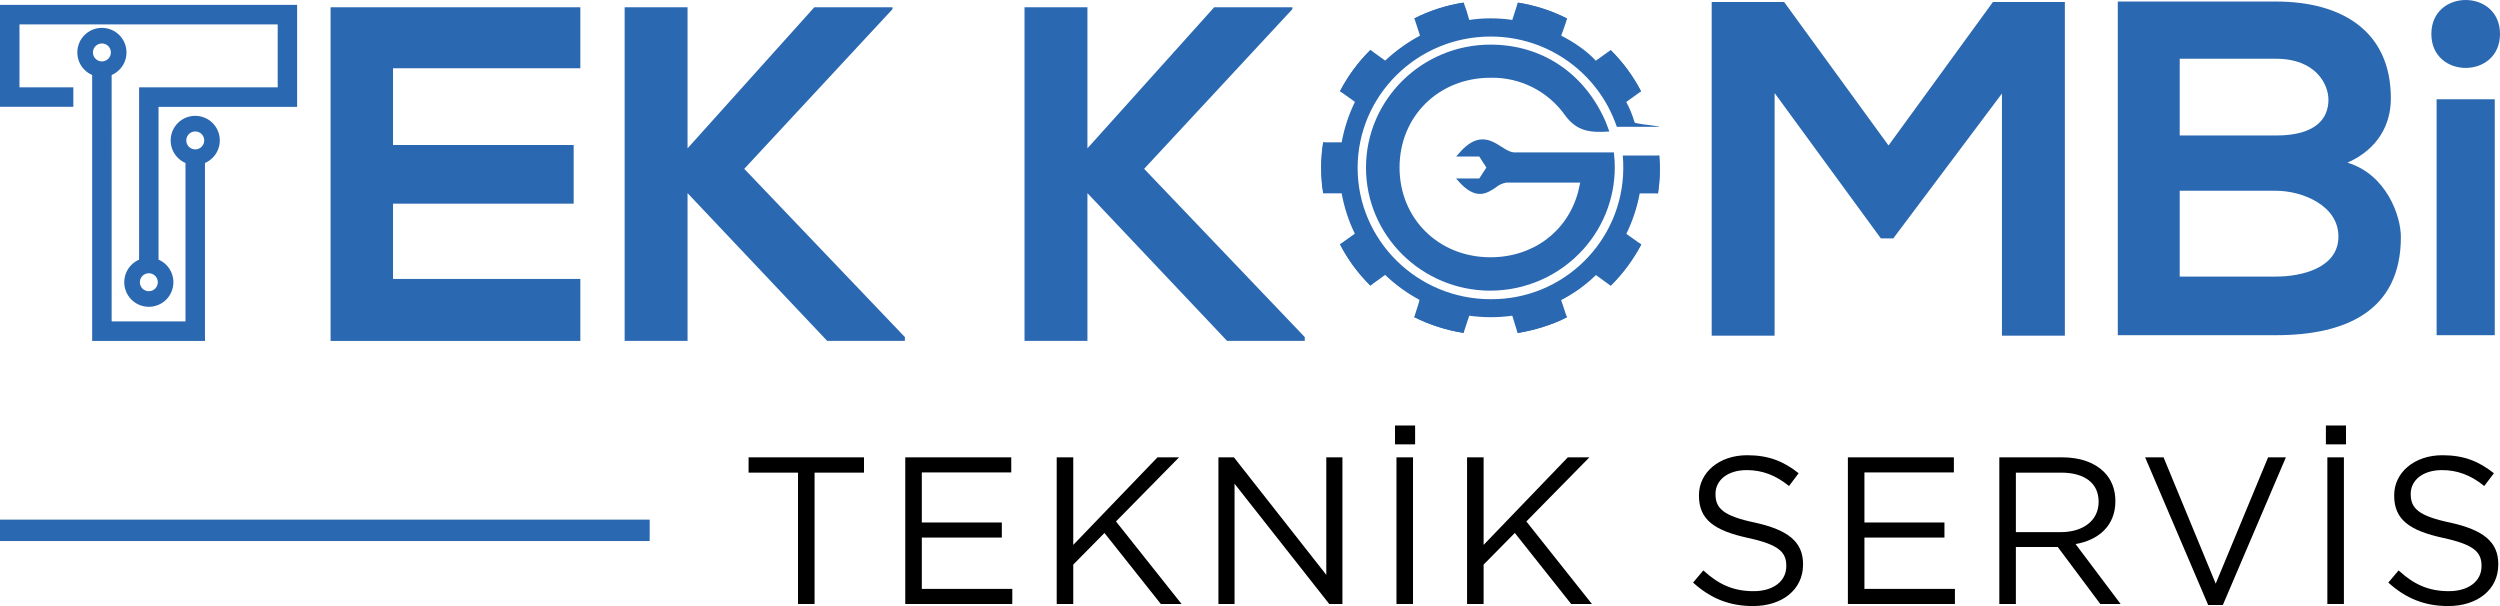 <?xml version="1.0" encoding="UTF-8"?>
<svg id="Layer_2" data-name="Layer 2" xmlns="http://www.w3.org/2000/svg" viewBox="0 0 716.09 173.59">
  <defs>
    <style>
      .cls-1, .cls-2 {
        fill: #2a68b1;
      }

      .cls-2 {
        fill-rule: evenodd;
      }
    </style>
  </defs>
  <g id="Layer_1-2" data-name="Layer 1">
    <path class="cls-2" d="M57.75,38.4c-.47-.47-1.11-.75-1.82-.75s-1.36,.29-1.82,.75c-.47,.47-.75,1.11-.75,1.82s.29,1.36,.75,1.82c.47,.47,1.11,.75,1.82,.75s1.36-.29,1.82-.75c.47-.47,.75-1.11,.75-1.82s-.29-1.36-.75-1.82m-13.3,40.62c-.47-.47-1.11-.75-1.82-.75s-1.36,.29-1.82,.75c-.47,.47-.75,1.11-.75,1.82s.29,1.36,.75,1.82c.47,.47,1.11,.75,1.82,.75s1.36-.29,1.82-.75c.47-.47,.75-1.11,.75-1.82s-.29-1.36-.75-1.82Zm.97-4.65c.82,.36,1.56,.86,2.19,1.49,1.27,1.27,2.06,3.04,2.06,4.98s-.79,3.7-2.06,4.98c-1.27,1.27-3.04,2.06-4.98,2.06s-3.71-.79-4.98-2.06c-1.27-1.27-2.06-3.04-2.06-4.98s.79-3.71,2.06-4.98c.62-.62,1.37-1.13,2.19-1.49V25.02h39.7V6.98H5.58V25.02h15.43v5.58H0V1.39H85.11V30.61H45.41v43.77ZM31.01,13.2c-.47-.47-1.11-.75-1.82-.75s-1.36,.29-1.82,.75c-.47,.47-.75,1.11-.75,1.82s.29,1.36,.75,1.82c.47,.47,1.11,.75,1.82,.75s1.36-.29,1.82-.75c.47-.47,.75-1.11,.75-1.82s-.29-1.36-.75-1.82Zm.97,78.86h21.15V46.69c-.82-.36-1.56-.86-2.19-1.49-1.27-1.27-2.06-3.04-2.06-4.98s.79-3.71,2.06-4.98c1.27-1.28,3.04-2.06,4.98-2.06s3.71,.79,4.98,2.06c1.27,1.27,2.06,3.04,2.06,4.98s-.79,3.71-2.06,4.98c-.62,.62-1.37,1.13-2.19,1.49v50.96H26.4V21.49c-.82-.36-1.56-.86-2.19-1.49-1.28-1.27-2.06-3.04-2.06-4.98s.79-3.71,2.06-4.98c1.27-1.27,3.04-2.06,4.98-2.06s3.71,.79,4.98,2.06c1.27,1.27,2.06,3.04,2.06,4.98s-.79,3.71-2.06,4.98c-.62,.62-1.37,1.13-2.19,1.49V92.06Z"/>
    <g>
      <path class="cls-1" d="M166.22,97.65H94.69V2.08h71.54V19.56h-53.65v21.98h51.74v16.79h-51.74v21.57h53.65v17.75Z"/>
      <path class="cls-1" d="M255.64,2.63l-42.46,45.73,46.01,48.19v1.09h-22.25l-40-42.32v42.32h-18.02V2.08h18.02V42.49L233.25,2.08h22.39v.55Z"/>
      <path class="cls-1" d="M370.18,2.63l-42.46,45.73,46.01,48.19v1.09h-22.25l-40-42.32v42.32h-18.02V2.08h18.02V42.49L347.79,2.08h22.39v.55Z"/>
      <path class="cls-1" d="M573.43,26.79l-31.13,41.5h-3.55l-30.44-41.64V96.15h-18.02V.58h20.75l29.9,41.09L570.84,.58h20.61V96.15h-18.02V26.79Z"/>
      <path class="cls-1" d="M684.83,28.16c0,7.37-3.55,14.47-12.42,18.43,11.19,3.41,15.29,15.29,15.29,21.3,0,21.3-15.97,28.12-35.77,28.12h-45.32V.44h45.32c18.84,0,32.9,8.46,32.9,27.71Zm-60.48,10.65h27.58c11.33,0,15.02-4.78,15.02-10.24,0-4.37-3.55-11.74-15.02-11.74h-27.58v21.98Zm0,40.41h27.58c7.37,0,17.88-2.46,17.88-11.47s-10.51-13.11-17.88-13.11h-27.58v24.57Z"/>
      <path class="cls-1" d="M716.09,9.73c0,12.97-19.66,12.97-19.66,0s19.66-12.97,19.66,0Zm-18.16,18.7V96.01h16.66V28.43h-16.66Z"/>
    </g>
    <path class="cls-1" d="M426.93,83.26c-19.66,0-35.66-15.79-35.66-35.24s16-35.24,35.66-35.24c14.75,0,26.93,8.19,32.96,22.02,.28,.64,1.08,2.87,1.08,2.87-5.35,.35-9.27,.07-12.73-4.72-4.9-6.87-12.88-10.87-21.32-10.68-14.84,0-26.04,11.06-26.04,25.71s11.2,25.71,26.04,25.71c12.22,0,22.02-7.37,25.08-18.61,.23-.88,.62-2.74,.63-2.77h-21.19c-1.1,.18-2.12,.65-2.97,1.37-1.3,.88-2.77,1.87-4.59,1.87s-3.78-1.08-5.8-3.3l-1.02-1.13h6.66l2.03-3.14-2.03-3.14h-6.62l.97-1.11c2.23-2.56,4.4-3.81,6.56-3.81s3.82,1.1,5.38,2.08c1.37,.88,2.64,1.66,3.92,1.66h28.35s.18,1.86,.21,2.49c.47,9.27-2.76,18.35-8.97,25.25-6.79,7.54-16.47,11.85-26.62,11.85Z"/>
    <path class="cls-1" d="M419.19,95.35c-4.9-.78-9.65-2.31-14.09-4.52q1.57-4.82,1.48-4.95c-3.58-1.92-6.89-4.32-9.83-7.14l-4.21,3.06c-3.49-3.48-6.43-7.47-8.71-11.84l4.24-3.02c-1.78-3.67-3.05-7.56-3.77-11.57h-5.24c-.75-4.84-.75-9.76,0-14.6h5.24c.73-4.02,2.01-7.92,3.81-11.59l-4.27-3.04c2.27-4.37,5.21-8.36,8.7-11.83l4.22,3.05c3-2.81,6.36-5.22,9.98-7.15l-1.61-4.93c4.45-2.23,9.21-3.75,14.12-4.52,.62,1.62,1.15,3.27,1.59,4.95,4.09-.61,8.24-.61,12.33,0l1.59-4.95c4.9,.8,9.65,2.33,14.09,4.55-.41,1.59-1.13,3.3-1.67,4.91,3.52,1.76,7.44,4.4,9.92,7.18l4.25-3.07c3.5,3.47,6.43,7.46,8.7,11.83l-4.24,3.05c1,1.84,1.8,3.78,2.37,5.8,.15,.46,3.89,.7,7.05,1.22v.09h-12.12c-5.26-15.49-19.82-25.89-36.17-25.85-20.99,0-38.07,16.87-38.07,37.61s17.08,37.62,38.07,37.62c20.83,.17,37.86-16.57,38.03-37.41,.01-1.25-.04-2.49-.15-3.73h10.42c.27,3.61,.15,7.25-.35,10.84h-5.22c-.75,4.01-2.04,7.91-3.83,11.58l4.24,3.02c-2.28,4.37-5.22,8.37-8.73,11.84l-4.22-3.05c-2.95,2.87-6.3,5.29-9.96,7.16l1.63,4.92c-4.44,2.21-9.19,3.74-14.09,4.52l-1.54-4.96c-4.09,.57-8.24,.57-12.33,0l-1.63,4.95Z"/>
    <path class="cls-1" d="M426.93,82.1c-19.01,0-34.46-15.28-34.46-34.05s15.45-34.04,34.46-34.04c13.91,0,26.46,8.33,31.85,21.14-4.89-.06-5.41-.17-8-3.91-5.36-7.69-13.82-11.99-23.86-11.99-16.6,0-29.07,12.33-29.07,28.76s12.49,28.77,29.07,28.77c14.32,0,25.63-9.06,28.46-22.71,2.4-.5,4.03-1.3,4.29-3.12l-27.01-.33c-5.07,0-6.07,6.08-12.02,2.03h3.82l3.15-4.65-3.11-4.71h-3.98c3.4-3.35,6.92-.49,8.38,.43,1.61,1.02,3.29,2.08,5.29,2.08h27.13c.13,1.94,.09,3.89-.11,5.82-1.93,17.44-16.73,30.59-34.28,30.45h-.02Z"/>
    <path class="cls-1" d="M419.19,95.35c-4.91-.76-9.66-2.29-14.09-4.52l2.51-4.62-.42-.18c-4.31-2.81-7.42-4.84-11.12-8.4h-.05l-4.33,3.12c-2.74-2.86-5.11-6.06-7.05-9.52l4.33-3.09v-.06c-2.21-4.4-3.76-9.11-4.59-13.97v-.06h-5.35c-.49-3.91-.49-7.87,0-11.79h5.35v-.06c.84-4.85,2.38-9.55,4.59-13.95v-.05l-4.26-3.18c1.93-3.47,4.3-6.68,7.05-9.54l4.31,3.08h.04c3.57-3.44,7.62-6.35,12.02-8.64h.06l-1.66-4.99c3.65-1.7,7.5-2.93,11.45-3.67l.28,.88c.42,1.36,.84,2.7,1.24,4.07v.07h.07c2.46-.39,4.93-.61,7.42-.67,2.49,.04,4.97,.24,7.43,.61h.07l1.62-5.03c3.94,.75,7.77,1.99,11.41,3.69l-.3,.88c-.46,1.33-.88,2.64-1.39,4.01v.06h.06c4.56,2.51,8.61,4.9,11.86,8.81l.05,.07,3.62-4.27c3.46,3.42,6.36,7.36,8.6,11.68l-5.14,2.04v.07c1.16,1.91,2.08,3.96,2.75,6.1h-2.26c-5.99-16.03-21.31-26.65-38.42-26.65-22.53,0-40.87,18.12-40.87,40.39s18.34,40.39,40.87,40.39c11.28,.07,22.09-4.54,29.85-12.73,7.59-7.95,11.57-18.68,10.98-29.66l7.49-1.52c.34,3.61,.22,7.25-.35,10.84l-5.29-1.42v.06c-.69,4.89-2.25,9.63-4.61,13.97v.06l5.14,1.92c-2.32,4.37-5.29,8.36-8.8,11.84l-3.44-4.23h-.04c-3.5,3.51-7.55,6.43-12,8.63h-.06l3.03,4.62c-4.05,2.23-9.93,3.82-14.09,4.52l-.29-5.44h-.07c-4.9,.89-9.93,.89-14.83,0h-.06l-.28,5.44Z"/>
    <path class="cls-1" d="M455.22,54.08c1.42-.13,3.95-1.06,4.4-2.9l.26-.39c-.33,2.18-2.24,3.12-4.33,3.36l-.33-.07Z"/>
    <path class="cls-1" d="M420.54,43.34h3.98l3.11,4.71-3.15,4.68h-3.82c2.98,2.03,4.72,1.52,6.35,.5,2.4-2.43,4.77-4.89,7.11-7.36-1.95,0-3.6-1.07-5.2-2.07-1.45-.95-4.98-3.81-8.38-.46Z"/>
    <path class="cls-1" d="M404.44,73.82c1.33-1.07,2.64-2.16,3.95-3.26-6.8-5.47-10.71-13.78-10.57-22.51,0-16.39,12.49-28.76,29.07-28.76,9.19,0,17.05,3.59,22.43,10.11,1.17-1.27,2.31-2.54,3.41-3.82-6.59-7.34-15.98-11.54-25.84-11.57-19.01,0-34.46,15.27-34.46,34.04,.02,9.94,4.42,19.36,12.02,25.77Z"/>
    <path class="cls-1" d="M384.31,54.02c.83,4.86,2.38,9.58,4.59,13.99l-5.08,1.95c2.24,4.4,5.18,8.4,8.71,11.84l3.52-4.15c.44,.42,.88,.82,1.3,1.21l1.86-1.28c-8.3-7.57-13.03-18.28-13.05-29.52,0-22.23,18.3-40.31,40.8-40.31,11.45,.06,22.37,4.84,30.18,13.21l3.52-5.78-2.9,3.42c-3.29-3.94-7.46-6.38-11.87-8.81l2.98-4.48c-4.42-2.27-9.18-3.8-14.09-4.55l-.34,5.36c-4.94-.81-9.97-.81-14.91,0l-.3-5.38c-4.91,.75-9.67,2.28-14.09,4.52l2.9,4.52c-4.4,2.31-8.45,5.22-12.03,8.65l-3.44-4.13c-3.53,3.45-6.48,7.45-8.75,11.83l5.05,1.97c-2.21,4.41-3.75,9.11-4.59,13.97l-5.29-1.32c-.78,4.83-.78,9.76,0,14.6l5.32-1.34Z"/>
    <path class="cls-1" d="M401.87,16.72c7.42-5.51,16.25-8.98,25.61-8.68,17.93,.67,31.01,10.25,37.73,26.43l.19-.08c-6.7-16.53-19.63-26.15-37.92-26.89-9.51-.26-18.38,3.09-26,8.69-10.22,8.19-15.7,19.49-15.61,31.91h.76c-.09-12.21,5.22-23.31,15.25-31.39Z"/>
    <path class="cls-1" d="M467.78,45.98h-.2c.44,19.53-11.62,36.48-31.26,41.02-21.3,5.08-42.76-8.07-48.31-28.31-.88-3.46-1.34-7-1.38-10.57h-.76c.03,3.64,.51,7.25,1.43,10.77,5.7,20.55,27.5,33.87,49.16,28.66,19.91-4.68,31.94-21.8,31.33-41.57Z"/>
    <path class="cls-1" d="M421.93,42.16c3.7-2.14,7.16,2.17,10.64,3.18,2.31,.65,23.18,.3,28.74,.39v.22c-5.66,.11-25.89,.55-28.89-.09-3.42-1-6.81-5.36-10.38-3.46-.52,.28-1.03,.6-1.51,.95,.41-.46,.88-.86,1.39-1.19Z"/>
    <polygon class="cls-1" points="420.17 52.51 424.34 52.55 427.48 48.03 424.5 43.49 420.54 43.34 420.61 43.25 424.63 43.14 427.92 48.05 424.59 52.89 420.52 52.79 420.17 52.51"/>
    <path class="cls-1" d="M459.68,51.19c-6.7,0-13.88-.09-20.59-.15-2.8,0-5.76-.39-8.01,.15-4.19,1.07-5.79,5.69-10.92,1.32,5.9,3.52,6.35-.71,10.88-1.89,2.33-.6,5.16-.19,8.08-.17,6.77,.09,14.01,.17,20.77,.34l-.21,.39Z"/>
    <path class="cls-1" d="M425.22,19.75c10.09-.89,19.88,3.73,25.61,12.09,2.53,3.52,3.74,3.46,7.99,3.52l-.07-.2c-4.07-.12-5.13-.15-7.51-3.63-6.11-8.81-15.36-13.21-26.07-12.54-16.31,1.2-28.59,13.49-27.75,30.22v.19l.88-.15v-.09c-.78-16.03,10.87-28.21,26.91-29.41Z"/>
    <path class="cls-1" d="M427.48,77.14c14.98-.64,24.67-8.81,28.09-22.98l-.35-.07c-3.57,13.82-13.1,21.78-27.78,22.34-15.94,.37-28.28-11.27-29.07-27.2l-.88,.15c.9,16.46,13.72,28.22,30,27.77Z"/>
    <rect class="cls-1" y="148.84" width="186.09" height="6.13"/>
    <g>
      <path d="M228.58,135.38h-14.16v-4.38h33.06v4.38h-14.16v37.62h-4.74v-37.62Z"/>
      <path d="M259.3,131h30.36v4.32h-25.62v14.34h22.92v4.32h-22.92v14.7h25.92v4.32h-30.66v-42Z"/>
      <path d="M302.68,131h4.74v25.08l24.12-25.08h6.18l-18.06,18.36,18.78,23.64h-5.94l-16.14-20.34-8.94,9.06v11.28h-4.74v-42Z"/>
      <path d="M349,131h4.44l26.46,33.66v-33.66h4.62v42h-3.78l-27.12-34.44v34.44h-4.62v-42Z"/>
      <path d="M399.58,121.88h5.76v5.4h-5.76v-5.4Zm.42,9.12h4.74v42h-4.74v-42Z"/>
      <path d="M420.22,131h4.74v25.08l24.12-25.08h6.18l-18.06,18.36,18.78,23.64h-5.94l-16.14-20.34-8.94,9.06v11.28h-4.74v-42Z"/>
      <path d="M484.96,166.87l2.94-3.48c4.38,4.02,8.58,5.94,14.4,5.94s9.36-3,9.36-7.14v-.12c0-3.9-2.1-6.06-10.92-7.98-9.66-2.1-14.1-5.22-14.1-12.12v-.12c0-6.54,5.82-11.46,13.8-11.46,6.18,0,10.44,1.74,14.76,5.16l-2.76,3.66c-3.9-3.18-7.8-4.56-12.12-4.56-5.52,0-8.94,2.94-8.94,6.78v.12c0,3.96,2.1,6.24,11.4,8.16,9.36,2.1,13.68,5.46,13.68,11.88v.12c0,7.2-6,11.88-14.34,11.88-6.72,0-12.12-2.16-17.16-6.72Z"/>
      <path d="M529.3,131h30.36v4.32h-25.62v14.34h22.92v4.32h-22.92v14.7h25.92v4.32h-30.66v-42Z"/>
      <path d="M572.68,131h18.06c5.22,0,9.3,1.56,11.94,4.2,2.1,2.1,3.24,4.92,3.24,8.28v.12c0,6.96-4.8,11.1-11.4,12.24l12.9,17.16h-5.82l-12.18-16.32h-12v16.32h-4.74v-42Zm17.64,21.42c6.24,0,10.8-3.24,10.8-8.64v-.12c0-5.22-3.96-8.28-10.74-8.28h-12.96v17.04h12.9Z"/>
      <path d="M614.44,131h5.28l14.94,36.18,15-36.18h5.1l-18.06,42.3h-4.2l-18.06-42.3Z"/>
      <path d="M666.22,121.88h5.76v5.4h-5.76v-5.4Zm.42,9.12h4.74v42h-4.74v-42Z"/>
      <path d="M684.1,166.87l2.94-3.48c4.38,4.02,8.58,5.94,14.4,5.94s9.36-3,9.36-7.14v-.12c0-3.9-2.1-6.06-10.92-7.98-9.66-2.1-14.1-5.22-14.1-12.12v-.12c0-6.54,5.82-11.46,13.8-11.46,6.18,0,10.44,1.74,14.76,5.16l-2.76,3.66c-3.9-3.18-7.8-4.56-12.12-4.56-5.52,0-8.94,2.94-8.94,6.78v.12c0,3.96,2.1,6.24,11.4,8.16,9.36,2.1,13.68,5.46,13.68,11.88v.12c0,7.2-6,11.88-14.34,11.88-6.72,0-12.12-2.16-17.16-6.72Z"/>
    </g>
  </g>
</svg>